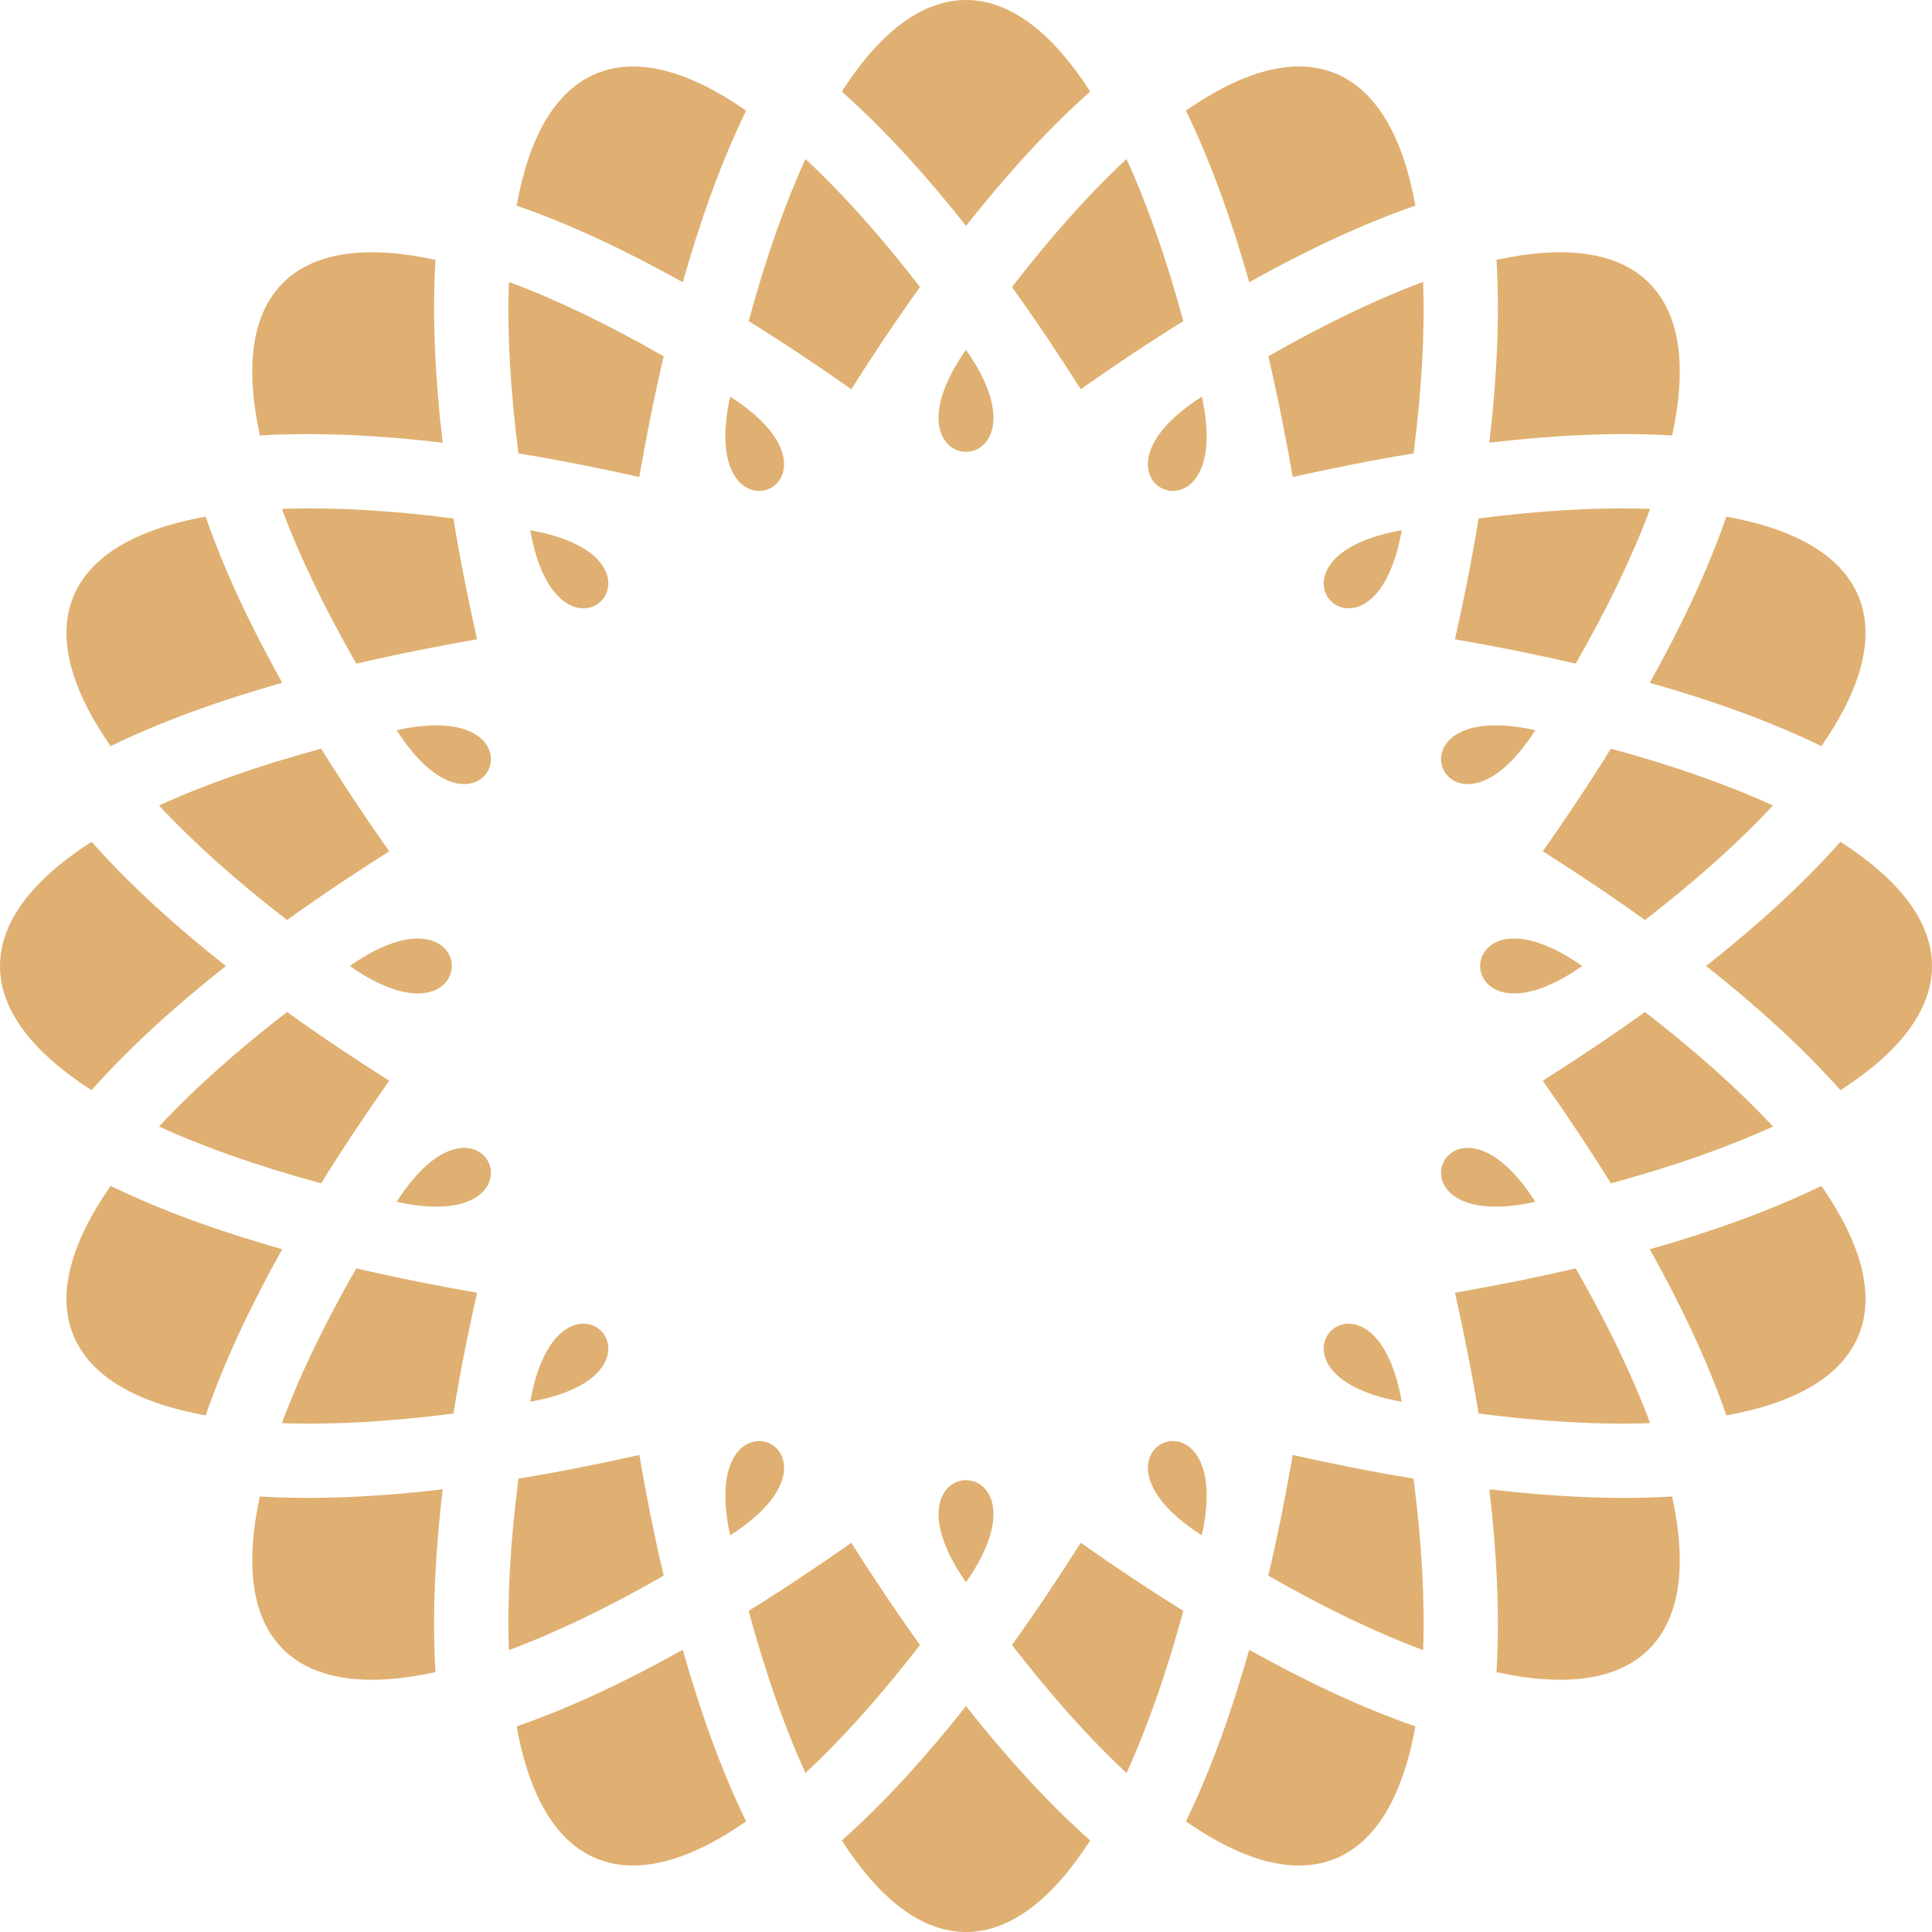 <?xml version="1.0" encoding="UTF-8" standalone="no"?><svg xmlns="http://www.w3.org/2000/svg" xmlns:xlink="http://www.w3.org/1999/xlink" fill="#000000" height="2000" preserveAspectRatio="xMidYMid meet" version="1" viewBox="0.0 0.0 2000.0 2000.0" width="2000" zoomAndPan="magnify"><g fill="#dfb071" fill-rule="evenodd" id="change1_1"><path d="M 114.484 1227.645 C 73.254 1286.941 58.527 1340.211 76.121 1382.684 C 93.719 1425.164 141.793 1452.41 212.883 1465.191 C 232.449 1408.523 260.402 1350.023 292.145 1293.203 C 229.52 1275.473 168.391 1253.871 114.484 1227.645 Z M 1227.641 1885.52 C 1286.941 1926.75 1340.203 1941.48 1382.684 1923.879 C 1425.16 1906.281 1452.414 1858.211 1465.188 1787.121 C 1408.512 1767.551 1350.02 1739.602 1293.199 1707.859 C 1275.469 1770.48 1253.859 1831.609 1227.641 1885.52 Z M 1885.516 772.371 C 1926.742 713.059 1941.48 659.797 1923.871 617.316 C 1906.277 574.84 1858.203 547.602 1787.109 534.812 C 1767.539 591.488 1739.59 649.98 1707.859 706.801 C 1770.473 724.531 1831.602 746.141 1885.516 772.371 Z M 772.363 114.484 C 713.059 73.258 659.793 58.535 617.316 76.129 C 574.836 93.723 547.586 141.797 534.809 212.891 C 591.48 232.461 649.977 260.41 706.797 292.152 C 724.527 229.527 746.121 168.398 772.363 114.484 Z M 212.883 534.812 C 141.793 547.602 93.719 574.84 76.121 617.316 C 58.527 659.797 73.254 713.059 114.484 772.371 C 168.391 746.141 229.52 724.531 292.145 706.801 C 260.402 649.98 232.449 591.488 212.883 534.812 Z M 534.809 1787.121 C 547.586 1858.211 574.836 1906.281 617.316 1923.879 C 659.793 1941.48 713.059 1926.75 772.363 1885.52 C 746.125 1831.609 724.527 1770.48 706.797 1707.859 C 649.977 1739.602 591.48 1767.551 534.809 1787.121 Z M 1787.109 1465.191 C 1858.203 1452.41 1906.277 1425.164 1923.871 1382.684 C 1941.48 1340.211 1926.742 1286.941 1885.516 1227.645 C 1831.602 1253.871 1770.473 1275.473 1707.859 1293.203 C 1739.59 1350.023 1767.539 1408.523 1787.109 1465.191 Z M 450.824 269.012 C 447.219 328.852 450.645 393.586 458.23 458.238 C 393.586 450.656 328.852 447.219 269.004 450.828 C 253.605 380.262 260.379 325.418 292.895 292.902 C 325.406 260.387 380.254 253.613 450.824 269.012 Z M 94.785 871.438 C 134.551 916.309 182.746 959.656 233.82 1000.004 C 182.75 1040.352 134.551 1083.703 94.785 1128.574 C 33.992 1089.562 0 1045.984 0 1000.004 C 0 954.023 33.992 910.449 94.785 871.438 Z M 269.004 1549.172 C 328.852 1552.781 393.586 1549.359 458.23 1541.773 C 450.645 1606.41 447.219 1671.152 450.824 1730.992 C 380.254 1746.402 325.406 1739.621 292.895 1707.109 C 260.379 1674.59 253.605 1619.75 269.004 1549.172 Z M 871.43 1905.219 C 916.301 1865.449 959.648 1817.25 999.996 1766.18 C 1040.348 1817.25 1083.695 1865.449 1128.566 1905.219 C 1089.555 1966.012 1045.977 2000 999.996 2000 C 954.02 2000 910.441 1966.012 871.43 1905.219 Z M 1549.16 1730.992 C 1552.781 1671.152 1549.355 1606.422 1541.762 1541.773 C 1606.398 1549.359 1671.148 1552.793 1730.988 1549.184 C 1746.398 1619.75 1739.613 1674.59 1707.098 1707.109 C 1674.598 1739.621 1619.75 1746.402 1549.16 1730.992 Z M 1905.207 1128.574 C 1865.441 1083.703 1817.246 1040.352 1766.18 1000 C 1817.246 959.656 1865.441 916.309 1905.207 871.438 C 1966.008 910.449 1999.992 954.023 1999.992 1000.004 C 1999.992 1045.984 1966.008 1089.562 1905.207 1128.574 Z M 1730.988 450.828 C 1671.148 447.23 1606.414 450.656 1541.762 458.238 C 1549.355 393.586 1552.781 328.852 1549.172 269.012 C 1619.75 253.613 1674.598 260.387 1707.098 292.902 C 1739.613 325.418 1746.398 380.262 1730.988 450.828 Z M 1128.566 94.793 C 1083.688 134.559 1040.348 182.754 999.996 233.832 C 959.648 182.754 916.301 134.559 871.43 94.793 C 910.441 33.992 954.02 0.008 999.996 0.008 C 1045.977 0.008 1089.555 33.992 1128.566 94.793 Z M 1465.188 212.891 C 1452.414 141.797 1425.16 93.723 1382.684 76.129 C 1340.203 58.535 1286.941 73.258 1227.641 114.484 C 1253.859 168.398 1275.469 229.527 1293.199 292.152 C 1350.02 260.41 1408.512 232.461 1465.188 212.891" fill="inherit"/><path d="M 362.051 999.996 C 502.957 901.516 502.949 1098.488 362.051 999.996 Z M 548.906 1451.098 C 578.344 1284.969 715.031 1421.66 548.906 1451.098 Z M 1000.004 1637.949 C 901.52 1497.047 1098.496 1497.047 1000.004 1637.949 Z M 1451.105 1451.098 C 1284.969 1421.66 1421.664 1284.969 1451.105 1451.098 Z M 1637.953 999.996 C 1497.051 1098.488 1497.051 901.516 1637.953 999.996 Z M 1451.105 548.902 C 1421.664 715.02 1284.969 578.336 1451.105 548.902 Z M 1000.004 362.047 C 1098.496 502.949 901.52 502.941 1000.004 362.047 Z M 548.906 548.902 C 715.031 578.336 578.344 715.02 548.906 548.902 Z M 410.613 1244.129 C 575.047 1280.438 501.305 1102.039 410.613 1244.129 Z M 1244.133 1589.391 C 1280.449 1424.949 1102.043 1498.699 1244.133 1589.391 Z M 1589.398 755.867 C 1424.949 719.551 1498.707 897.957 1589.398 755.867 Z M 755.871 410.613 C 719.559 575.039 897.965 501.301 755.871 410.613 Z M 410.613 755.867 C 501.305 897.957 575.047 719.551 410.613 755.867 Z M 755.871 1589.391 C 897.965 1498.699 719.559 1424.957 755.871 1589.391 Z M 1589.398 1244.129 C 1498.707 1102.039 1424.961 1280.438 1589.398 1244.129 Z M 1244.133 410.613 C 1102.043 501.301 1280.449 575.039 1244.133 410.613" fill="inherit"/><path d="M 402.91 1118.773 C 368.535 1097.012 332.703 1073.141 297.145 1047.621 C 244.754 1088.07 200.152 1127.941 164.652 1166.164 C 212.078 1187.891 268.543 1207.66 332.422 1224.98 C 355.504 1187.793 379.477 1152.02 402.91 1118.773 Z M 469.332 1463.32 C 476.43 1420.133 484.895 1377.91 493.816 1338.223 C 453.73 1331.281 411.488 1322.941 368.867 1312.973 C 335.945 1370.391 309.996 1424.289 291.824 1473.191 C 343.957 1475.109 403.688 1471.762 469.332 1463.32 Z M 1118.77 1597.09 C 1097.008 1631.461 1073.137 1667.301 1047.617 1702.859 C 1088.066 1755.25 1127.938 1799.852 1166.156 1835.352 C 1187.887 1787.922 1207.648 1731.461 1224.977 1667.582 C 1187.785 1644.492 1152.012 1620.52 1118.77 1597.09 Z M 1463.312 1530.672 C 1420.133 1523.57 1377.906 1515.109 1338.215 1506.191 C 1331.281 1546.27 1322.938 1588.512 1312.973 1631.133 C 1370.387 1664.051 1424.285 1690 1473.188 1708.18 C 1475.113 1656.039 1471.77 1596.32 1463.312 1530.672 Z M 1597.09 881.238 C 1631.453 902.992 1667.293 926.859 1702.852 952.383 C 1755.246 911.934 1799.844 872.062 1835.348 833.844 C 1787.922 812.113 1731.453 792.352 1667.578 775.023 C 1644.484 812.215 1620.523 847.977 1597.09 881.238 Z M 1530.668 536.688 C 1523.562 579.879 1515.109 622.094 1506.191 661.785 C 1546.262 668.73 1588.512 677.062 1631.129 687.039 C 1664.051 629.613 1689.996 575.715 1708.18 526.812 C 1656.035 524.898 1596.312 528.242 1530.668 536.688 Z M 526.812 291.832 C 524.887 343.965 528.234 403.688 536.68 469.332 C 579.871 476.438 622.086 484.891 661.777 493.82 C 668.723 453.738 677.059 411.488 687.031 368.871 C 629.613 335.949 575.711 310.004 526.812 291.832 Z M 881.234 402.922 C 902.988 368.547 926.855 332.707 952.379 297.148 C 911.93 244.754 872.062 200.156 833.836 164.652 C 812.109 212.078 792.344 268.547 775.023 332.422 C 812.211 355.508 847.977 379.477 881.234 402.922 Z M 493.812 661.785 C 484.891 622.094 476.43 579.879 469.332 536.688 C 403.688 528.242 343.961 524.887 291.824 526.812 C 309.996 575.715 335.945 629.613 368.867 687.039 C 411.488 677.062 453.73 668.73 493.812 661.785 Z M 297.145 952.383 C 332.703 926.859 368.535 902.992 402.91 881.238 C 379.477 847.977 355.504 812.215 332.422 775.023 C 268.543 792.352 212.078 812.113 164.648 833.844 C 200.152 872.062 244.754 911.934 297.145 952.383 Z M 661.777 1506.191 C 622.086 1515.109 579.871 1523.57 536.68 1530.672 C 528.234 1596.32 524.887 1656.039 526.809 1708.18 C 575.711 1690 629.613 1664.059 687.031 1631.133 C 677.059 1588.512 668.723 1546.27 661.777 1506.191 Z M 952.379 1702.859 C 926.855 1667.301 902.988 1631.461 881.234 1597.09 C 847.977 1620.52 812.211 1644.492 775.023 1667.582 C 792.344 1731.461 812.113 1787.922 833.84 1835.352 C 872.062 1799.852 911.93 1755.25 952.379 1702.859 Z M 1506.191 1338.223 C 1515.109 1377.922 1523.562 1420.133 1530.668 1463.32 C 1596.312 1471.77 1656.035 1475.109 1708.18 1473.191 C 1689.996 1424.289 1664.051 1370.391 1631.129 1312.973 C 1588.512 1322.941 1546.262 1331.281 1506.191 1338.223 Z M 1702.852 1047.621 C 1667.293 1073.141 1631.453 1097.012 1597.09 1118.773 C 1620.523 1152.02 1644.484 1187.793 1667.578 1224.98 C 1731.453 1207.66 1787.922 1187.891 1835.348 1166.164 C 1799.844 1127.941 1755.246 1088.07 1702.852 1047.621 Z M 1166.156 164.652 C 1127.938 200.156 1088.066 244.754 1047.617 297.148 C 1073.137 332.707 1097.008 368.547 1118.77 402.922 C 1152.012 379.477 1187.785 355.508 1224.977 332.422 C 1207.648 268.547 1187.887 212.09 1166.156 164.652 Z M 1338.215 493.82 C 1377.918 484.891 1420.133 476.438 1463.312 469.332 C 1471.77 403.688 1475.113 343.965 1473.188 291.832 C 1424.285 310.004 1370.387 335.949 1312.973 368.871 C 1322.938 411.488 1331.281 453.738 1338.215 493.82" fill="inherit"/></g></svg>
